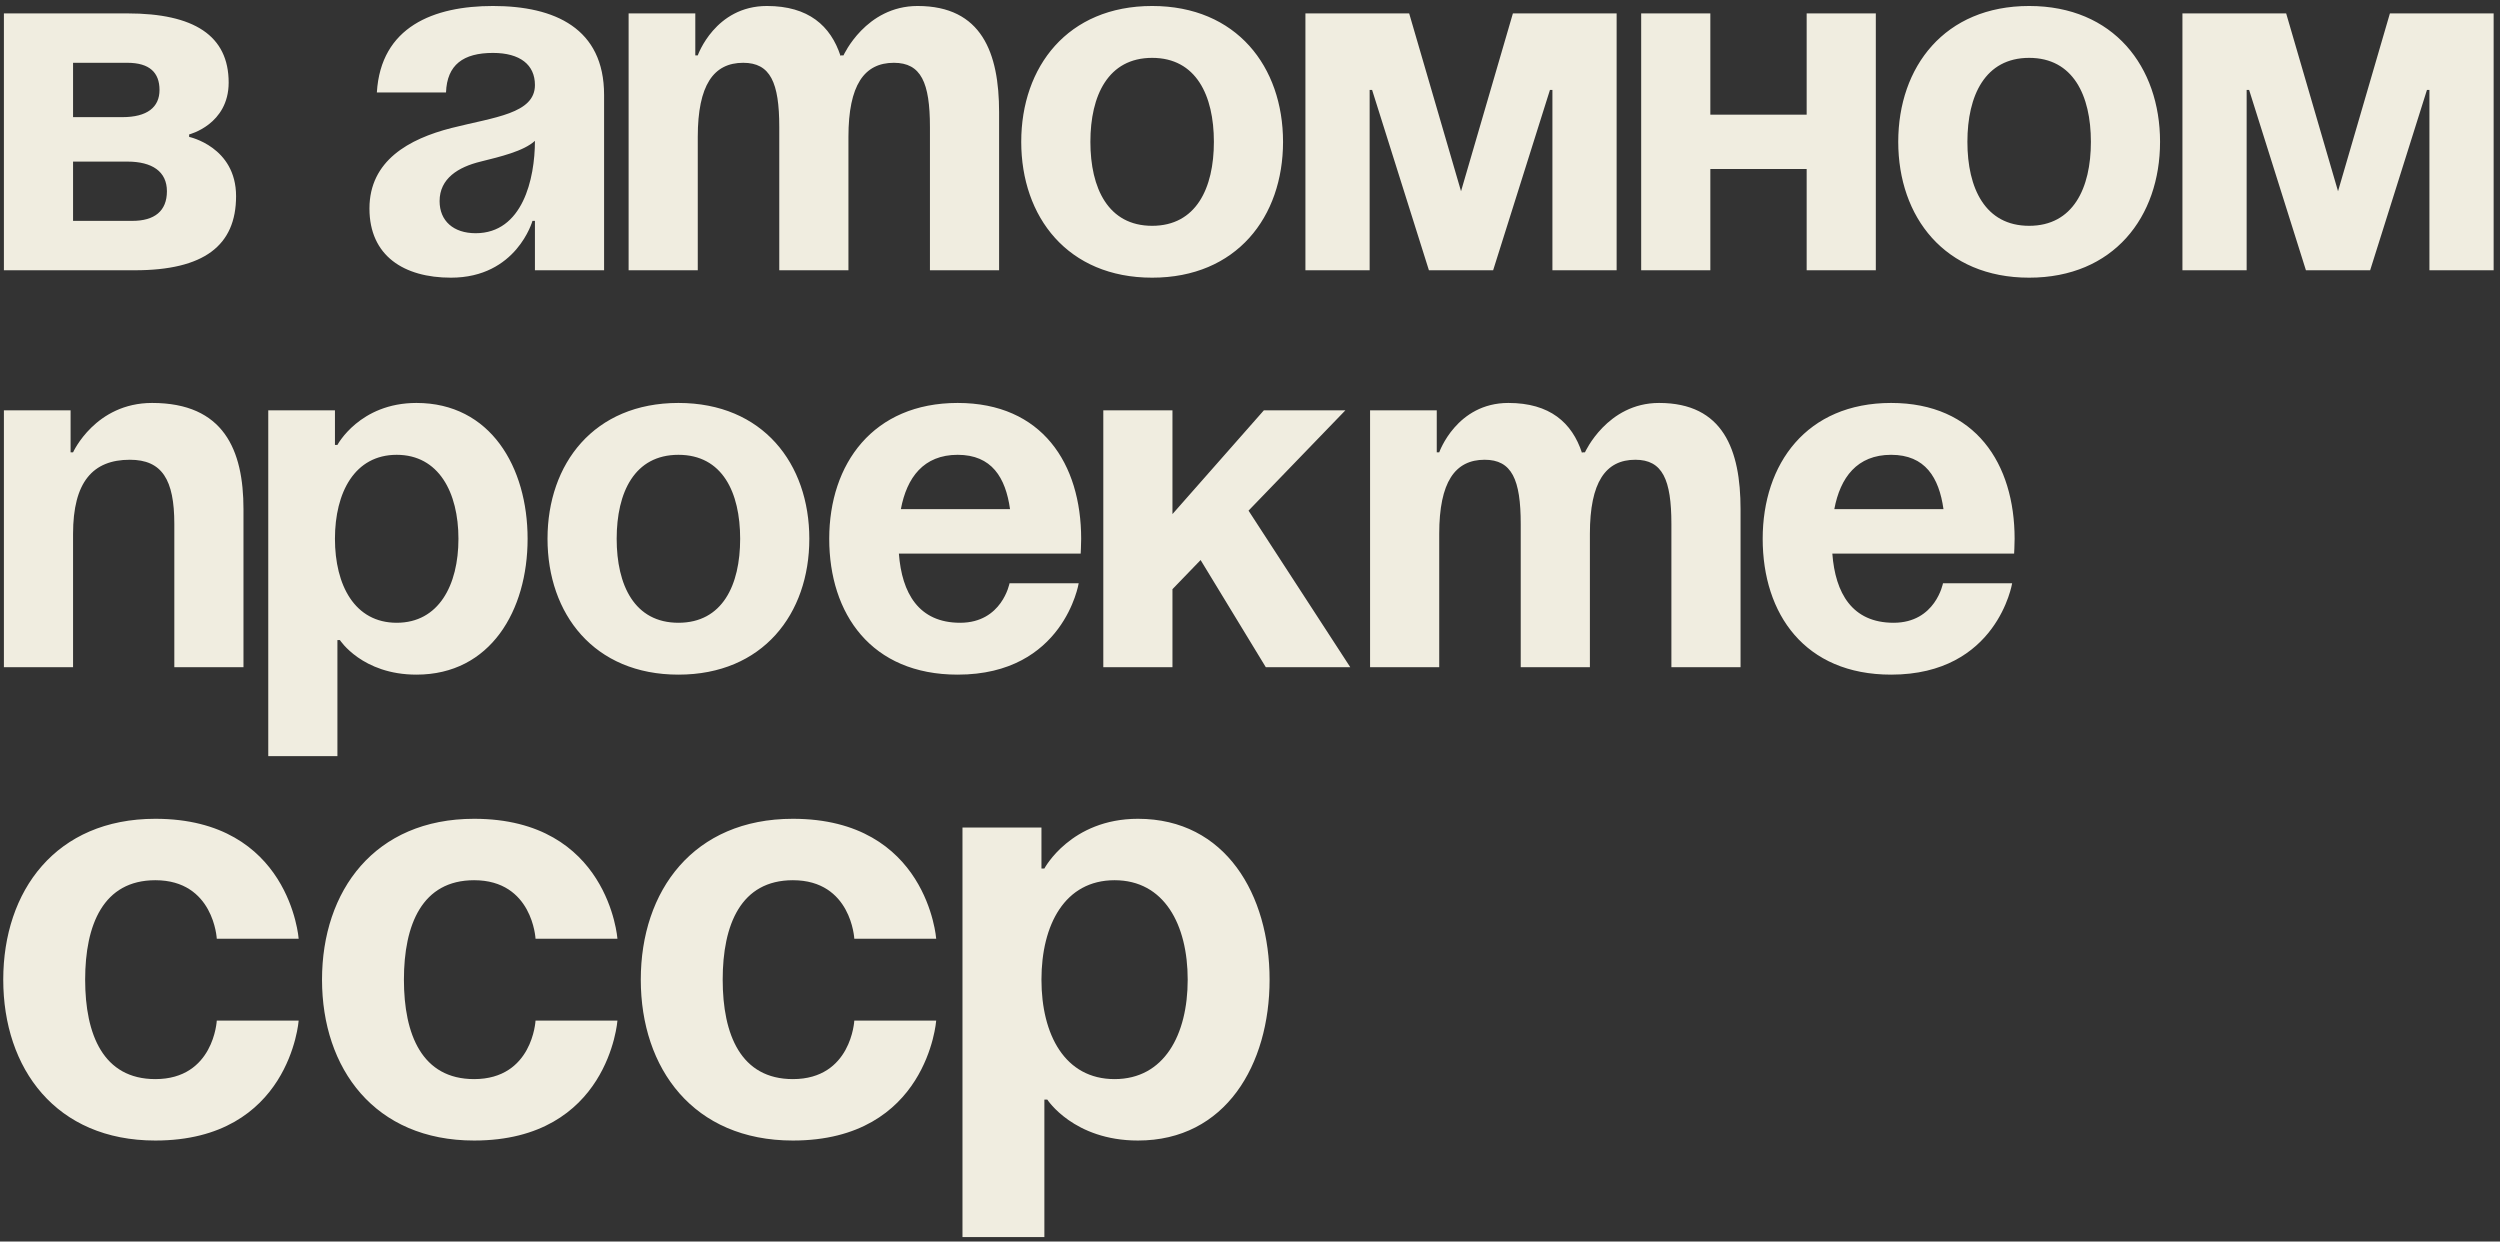 <?xml version="1.0" encoding="UTF-8"?> <svg xmlns="http://www.w3.org/2000/svg" width="296" height="147" viewBox="0 0 296 147" fill="none"><rect x="0" y="0" width="296" height="147" fill="#333333" stroke="none"/><path d="M0.462 32V1.587H15.084C22.98 1.587 27.074 4.219 27.074 9.775C27.074 14.746 22.395 15.916 22.395 15.916V16.209C22.395 16.209 27.951 17.378 27.951 23.227C27.951 29.076 24.149 32 15.961 32H0.462ZM15.084 19.133H8.65V26.151H15.669C18.301 26.151 19.763 24.982 19.763 22.642C19.763 20.303 18.008 19.133 15.084 19.133ZM8.65 13.869H14.499C17.424 13.869 18.886 12.699 18.886 10.652C18.886 8.605 17.716 7.435 15.084 7.435H8.65V13.869ZM52.808 10.945H44.62C45.088 3.166 51.346 0.709 58.364 0.709C65.675 0.709 71.524 3.341 71.524 11.237V32H63.336V26.151H63.044C63.044 26.151 61.172 32.877 53.393 32.877C47.837 32.877 43.743 30.304 43.743 24.689C43.743 19.016 48.422 16.442 53.452 15.156C58.54 13.869 63.336 13.46 63.336 10.067C63.336 7.669 61.581 6.266 58.364 6.266C54.855 6.266 52.925 7.669 52.808 10.945ZM63.336 16.676C61.991 17.905 59.242 18.548 56.902 19.133C54.27 19.776 52.048 21.121 52.048 23.812C52.048 26.151 53.685 27.613 56.318 27.613C61.874 27.613 63.336 21.18 63.336 16.676ZM92.266 32V15.039C92.266 9.775 91.214 7.435 87.997 7.435C84.488 7.435 82.616 10.067 82.616 16.209V32H74.428V1.587H82.324V6.558H82.616C82.616 6.558 84.663 0.709 90.804 0.709C95.717 0.709 98.349 3.049 99.519 6.617L99.577 6.558H99.87C99.87 6.558 102.502 0.709 108.643 0.709C116.246 0.709 118.293 6.266 118.293 13.284V32H110.105V15.039C110.105 9.775 109.052 7.435 105.836 7.435C102.326 7.435 100.455 10.067 100.455 16.209V32H92.266ZM129.102 16.793C129.102 22.291 131.208 26.736 136.413 26.736C141.618 26.736 143.724 22.291 143.724 16.793C143.724 11.296 141.618 6.851 136.413 6.851C131.208 6.851 129.102 11.296 129.102 16.793ZM120.914 16.793C120.914 7.903 126.412 0.709 136.413 0.709C146.414 0.709 151.912 7.903 151.912 16.793C151.912 25.683 146.414 32.877 136.413 32.877C126.412 32.877 120.914 25.683 120.914 16.793ZM191.409 1.587V32H183.806V10.652H183.513L176.787 32H169.184L162.458 10.652H162.166V32H154.562V1.587H166.845L172.986 22.642L179.127 1.587H191.409ZM213.909 32V20.01H202.504V32H194.315V1.587H202.504V13.576H213.909V1.587H222.097V32H213.909ZM232.94 16.793C232.94 22.291 235.045 26.736 240.251 26.736C245.456 26.736 247.562 22.291 247.562 16.793C247.562 11.296 245.456 6.851 240.251 6.851C235.045 6.851 232.94 11.296 232.94 16.793ZM224.752 16.793C224.752 7.903 230.249 0.709 240.251 0.709C250.252 0.709 255.75 7.903 255.75 16.793C255.75 25.683 250.252 32.877 240.251 32.877C230.249 32.877 224.752 25.683 224.752 16.793ZM295.247 1.587V32H287.644V10.652H287.351L280.625 32H273.022L266.296 10.652H266.003V32H258.4V1.587H270.682L276.823 22.642L282.965 1.587H295.247ZM0.462 79V48.587H8.358V53.558H8.65C8.65 53.558 11.282 47.709 18.008 47.709C26.489 47.709 28.828 53.266 28.828 60.284V79H20.64V62.039C20.64 56.775 19.178 54.435 15.376 54.435C10.99 54.435 8.65 57.067 8.65 63.209V79H0.462ZM31.762 89.528V48.587H39.658V52.681H39.95C39.95 52.681 42.582 47.709 49.308 47.709C58.081 47.709 62.468 55.313 62.468 63.793C62.468 72.274 58.081 79.877 49.308 79.877C42.874 79.877 40.243 75.783 40.243 75.783H39.95V89.528H31.762ZM39.658 63.793C39.658 69.291 41.997 73.736 46.969 73.736C51.94 73.736 54.28 69.291 54.28 63.793C54.28 58.295 51.94 53.85 46.969 53.85C41.997 53.85 39.658 58.295 39.658 63.793ZM73.014 63.793C73.014 69.291 75.119 73.736 80.325 73.736C85.53 73.736 87.635 69.291 87.635 63.793C87.635 58.295 85.53 53.85 80.325 53.85C75.119 53.85 73.014 58.295 73.014 63.793ZM64.826 63.793C64.826 54.903 70.323 47.709 80.325 47.709C90.326 47.709 95.824 54.903 95.824 63.793C95.824 72.683 90.326 79.877 80.325 79.877C70.323 79.877 64.826 72.683 64.826 63.793ZM98.181 63.793C98.181 54.903 103.387 47.709 113.388 47.709C123.39 47.709 128.01 54.903 128.01 63.793C128.01 64.495 127.952 65.548 127.952 65.548H106.428C106.779 70.227 108.768 73.736 113.681 73.736C118.652 73.736 119.529 69.057 119.529 69.057H127.718C127.718 69.057 125.963 79.877 113.388 79.877C103.153 79.877 98.181 72.683 98.181 63.793ZM113.388 53.85C109.353 53.85 107.364 56.541 106.662 60.284H119.588C119.061 56.541 117.424 53.85 113.388 53.85ZM130.631 79V48.587H138.819V60.869L149.639 48.587H159.289L147.826 60.46L159.874 79H149.873L142.152 66.308L138.819 69.759V79H130.631ZM180.054 79V62.039C180.054 56.775 179.002 54.435 175.785 54.435C172.276 54.435 170.404 57.067 170.404 63.209V79H162.216V48.587H170.112V53.558H170.404C170.404 53.558 172.451 47.709 178.592 47.709C183.505 47.709 186.137 50.049 187.307 53.617L187.365 53.558H187.658C187.658 53.558 190.29 47.709 196.431 47.709C204.034 47.709 206.081 53.266 206.081 60.284V79H197.893V62.039C197.893 56.775 196.84 54.435 193.624 54.435C190.114 54.435 188.243 57.067 188.243 63.209V79H180.054ZM208.702 63.793C208.702 54.903 213.907 47.709 223.908 47.709C233.91 47.709 238.53 54.903 238.53 63.793C238.53 64.495 238.472 65.548 238.472 65.548H216.948C217.299 70.227 219.288 73.736 224.201 73.736C229.172 73.736 230.05 69.057 230.05 69.057H238.238C238.238 69.057 236.483 79.877 223.908 79.877C213.673 79.877 208.702 72.683 208.702 63.793ZM223.908 53.85C219.873 53.85 217.884 56.541 217.182 60.284H230.108C229.582 56.541 227.944 53.85 223.908 53.85ZM0.385 115.992C0.385 105.464 6.619 96.945 18.393 96.945C34.323 96.945 35.362 111.144 35.362 111.144H25.666C25.666 111.144 25.319 104.218 18.393 104.218C12.229 104.218 10.082 109.482 10.082 115.992C10.082 122.503 12.229 127.766 18.393 127.766C25.319 127.766 25.666 120.84 25.666 120.84H35.362C35.362 120.84 34.323 135.039 18.393 135.039C6.619 135.039 0.385 126.52 0.385 115.992ZM38.127 115.992C38.127 105.464 44.361 96.945 56.135 96.945C72.065 96.945 73.104 111.144 73.104 111.144H63.407C63.407 111.144 63.061 104.218 56.135 104.218C49.971 104.218 47.824 109.482 47.824 115.992C47.824 122.503 49.971 127.766 56.135 127.766C63.061 127.766 63.407 120.84 63.407 120.84H73.104C73.104 120.84 72.065 135.039 56.135 135.039C44.361 135.039 38.127 126.52 38.127 115.992ZM75.869 115.992C75.869 105.464 82.103 96.945 93.877 96.945C109.807 96.945 110.846 111.144 110.846 111.144H101.149C101.149 111.144 100.803 104.218 93.877 104.218C87.713 104.218 85.566 109.482 85.566 115.992C85.566 122.503 87.713 127.766 93.877 127.766C100.803 127.766 101.149 120.84 101.149 120.84H110.846C110.846 120.84 109.807 135.039 93.877 135.039C82.103 135.039 75.869 126.52 75.869 115.992ZM113.957 146.467V97.984H123.308V102.832H123.654C123.654 102.832 126.771 96.945 134.736 96.945C145.125 96.945 150.319 105.949 150.319 115.992C150.319 126.035 145.125 135.039 134.736 135.039C127.117 135.039 124 130.191 124 130.191H123.654V146.467H113.957ZM123.308 115.992C123.308 122.503 126.078 127.766 131.965 127.766C137.852 127.766 140.623 122.503 140.623 115.992C140.623 109.482 137.852 104.218 131.965 104.218C126.078 104.218 123.308 109.482 123.308 115.992Z" fill="#F0EDE0"></path></svg> 